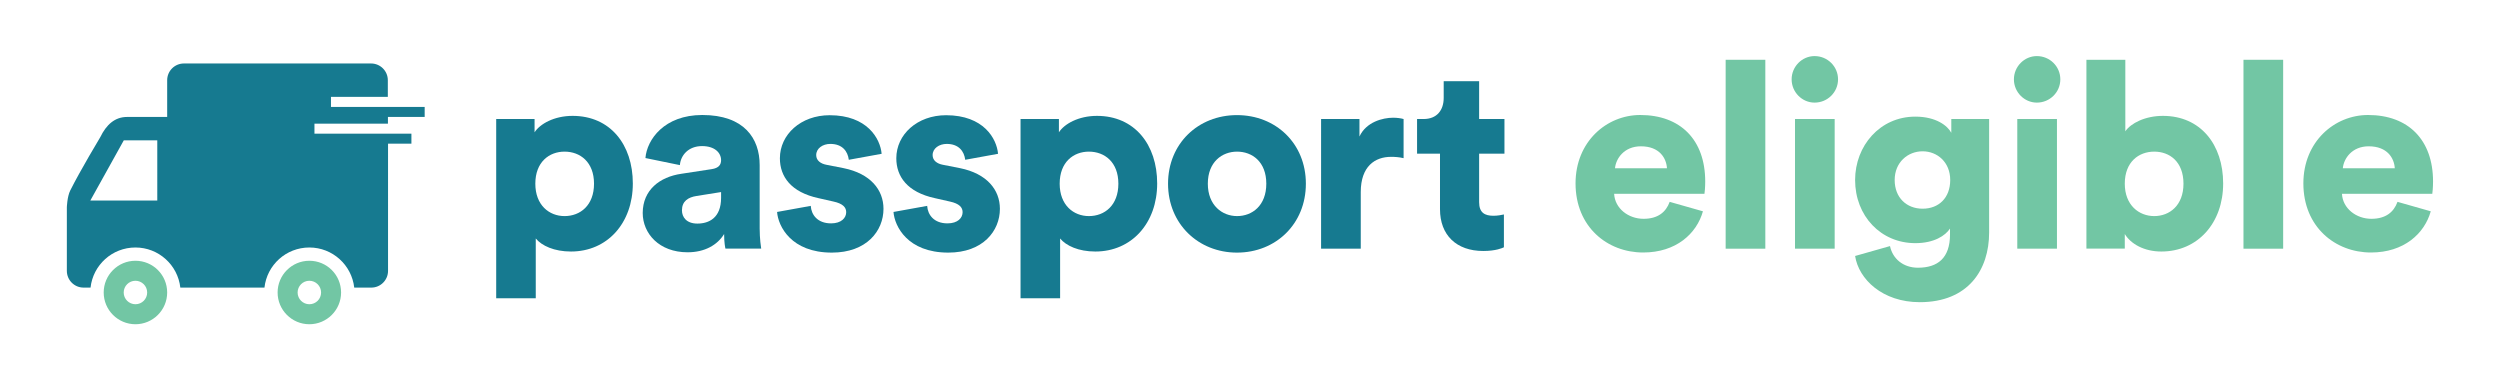 <?xml version="1.0" encoding="utf-8"?>
<!-- Generator: Adobe Illustrator 24.1.0, SVG Export Plug-In . SVG Version: 6.00 Build 0)  -->
<svg version="1.1" id="Layer_1" xmlns="http://www.w3.org/2000/svg" xmlns:xlink="http://www.w3.org/1999/xlink" x="0px" y="0px"
	 viewBox="0 0 230 35" style="enable-background:new 0 0 230 35;" xml:space="preserve">
<style type="text/css">
	.st0{fill-rule:evenodd;clip-rule:evenodd;fill:#167A90;}
	.st1{fill:#72C6A4;}
	.st2{fill:#167A90;}
</style>
<g>
	<g>
		<path class="st0" d="M35.69,11.38v-0.62h3.38V9.84h-8.62V8.91h5.23V7.38c0-0.85-0.69-1.54-1.54-1.54H16.92
			c-0.85,0-1.54,0.69-1.54,1.54v3.38h-3.69c-1.13,0-1.91,0.72-2.46,1.85c0,0-1.84,3.06-2.77,4.92c-0.28,0.57-0.31,1.54-0.31,1.54
			v5.85c0,0.85,0.69,1.54,1.54,1.54h0.64c0.23-2.08,1.99-3.69,4.13-3.69s3.9,1.62,4.13,3.69h0.33c0,0,0,0,0,0h7.41
			c0.23-2.08,1.99-3.69,4.13-3.69c2.14,0,3.9,1.62,4.13,3.69h1.57c0.85,0,1.54-0.69,1.54-1.54V13.22h2.15V12.3h-8.92v-0.92H35.69z
			 M14.46,18.45H8.31l3.08-5.54h3.08V18.45z"/>
		<g>
			<path class="st1" d="M12.46,23.99c-1.61,0-2.92,1.31-2.92,2.92c0,1.61,1.31,2.92,2.92,2.92c1.61,0,2.92-1.31,2.92-2.92
				C15.38,25.3,14.08,23.99,12.46,23.99z M12.46,27.99c-0.59,0-1.08-0.48-1.08-1.08c0-0.59,0.48-1.08,1.08-1.08
				c0.59,0,1.08,0.48,1.08,1.08C13.54,27.51,13.06,27.99,12.46,27.99z"/>
			<path class="st1" d="M28.46,23.99c-1.61,0-2.92,1.31-2.92,2.92c0,1.61,1.31,2.92,2.92,2.92c1.61,0,2.92-1.31,2.92-2.92
				C31.38,25.3,30.08,23.99,28.46,23.99z M28.46,27.99c-0.59,0-1.08-0.48-1.08-1.08c0-0.59,0.48-1.08,1.08-1.08
				c0.59,0,1.08,0.48,1.08,1.08C29.54,27.51,29.06,27.99,28.46,27.99z"/>
		</g>
	</g>
	<g>
		<path class="st2" d="M45.65,27.44V10.95h3.53v1.22c0.5-0.77,1.8-1.51,3.5-1.51c3.46,0,5.54,2.64,5.54,6.22
			c0,3.65-2.35,6.26-5.69,6.26c-1.54,0-2.69-0.53-3.24-1.2v5.5H45.65z M51.94,13.95c-1.42,0-2.69,0.96-2.69,2.95
			c0,1.97,1.27,2.98,2.69,2.98c1.44,0,2.71-0.98,2.71-2.98C54.65,14.91,53.38,13.95,51.94,13.95z"/>
		<path class="st2" d="M62.67,15.99l2.81-0.43c0.65-0.1,0.86-0.41,0.86-0.82c0-0.7-0.6-1.3-1.75-1.3c-1.27,0-1.97,0.86-2.04,1.75
			l-3.17-0.65c0.14-1.7,1.73-3.96,5.23-3.96c3.86,0,5.28,2.16,5.28,4.61v5.83c0,0.94,0.12,1.73,0.14,1.85h-3.29
			c-0.02-0.1-0.12-0.53-0.12-1.34c-0.62,1.01-1.78,1.68-3.36,1.68c-2.62,0-4.13-1.73-4.13-3.62C59.14,17.47,60.7,16.28,62.67,15.99z
			 M66.34,18.2v-0.53l-2.26,0.36c-0.77,0.12-1.34,0.48-1.34,1.32c0,0.62,0.41,1.22,1.42,1.22C65.23,20.57,66.34,20.04,66.34,18.2z"
			/>
		<path class="st2" d="M74.59,18.94c0.05,0.82,0.62,1.61,1.87,1.61c0.94,0,1.39-0.5,1.39-1.03c0-0.43-0.29-0.79-1.18-0.98
			l-1.37-0.31c-2.54-0.55-3.55-1.99-3.55-3.67c0-2.18,1.92-3.96,4.58-3.96c3.46,0,4.66,2.16,4.78,3.55l-3.02,0.55
			c-0.1-0.79-0.6-1.46-1.7-1.46c-0.7,0-1.3,0.41-1.3,1.03c0,0.5,0.41,0.79,0.94,0.89l1.58,0.31c2.47,0.5,3.67,1.99,3.67,3.74
			c0,2.04-1.56,4.03-4.75,4.03c-3.74,0-4.94-2.42-5.04-3.74L74.59,18.94z"/>
		<path class="st2" d="M85.3,18.94c0.05,0.82,0.62,1.61,1.87,1.61c0.94,0,1.39-0.5,1.39-1.03c0-0.43-0.29-0.79-1.18-0.98l-1.37-0.31
			c-2.54-0.55-3.55-1.99-3.55-3.67c0-2.18,1.92-3.96,4.58-3.96c3.46,0,4.66,2.16,4.78,3.55l-3.02,0.55c-0.1-0.79-0.6-1.46-1.7-1.46
			c-0.7,0-1.3,0.41-1.3,1.03c0,0.5,0.41,0.79,0.94,0.89l1.58,0.31c2.47,0.5,3.67,1.99,3.67,3.74c0,2.04-1.56,4.03-4.75,4.03
			c-3.74,0-4.94-2.42-5.04-3.74L85.3,18.94z"/>
		<path class="st2" d="M93.89,27.44V10.95h3.53v1.22c0.5-0.77,1.8-1.51,3.5-1.51c3.46,0,5.54,2.64,5.54,6.22
			c0,3.65-2.35,6.26-5.69,6.26c-1.54,0-2.69-0.53-3.24-1.2v5.5H93.89z M100.18,13.95c-1.42,0-2.69,0.96-2.69,2.95
			c0,1.97,1.27,2.98,2.69,2.98c1.44,0,2.71-0.98,2.71-2.98C102.89,14.91,101.62,13.95,100.18,13.95z"/>
		<path class="st2" d="M120.14,16.9c0,3.7-2.76,6.34-6.34,6.34c-3.55,0-6.34-2.64-6.34-6.34c0-3.7,2.78-6.31,6.34-6.31
			C117.38,10.59,120.14,13.2,120.14,16.9z M116.5,16.9c0-2.02-1.3-2.95-2.69-2.95c-1.37,0-2.69,0.94-2.69,2.95
			c0,1.99,1.32,2.98,2.69,2.98C115.2,19.88,116.5,18.92,116.5,16.9z"/>
		<path class="st2" d="M129.12,14.55c-0.41-0.1-0.79-0.12-1.15-0.12c-1.46,0-2.78,0.86-2.78,3.24v5.21h-3.65V10.95h3.53v1.61
			c0.62-1.34,2.14-1.73,3.1-1.73c0.36,0,0.72,0.05,0.96,0.12V14.55z"/>
		<path class="st2" d="M136.08,10.95h2.33v3.19h-2.33v4.46c0,0.98,0.53,1.25,1.32,1.25c0.38,0,0.74-0.07,0.96-0.12v3.02
			c-0.14,0.07-0.74,0.34-1.9,0.34c-2.47,0-3.98-1.46-3.98-3.84v-5.11h-2.11v-3.19h0.6c1.25,0,1.85-0.84,1.85-1.94V7.47h3.26V10.95z"
			/>
		<path class="st1" d="M156.67,19.44c-0.58,2.06-2.47,3.79-5.5,3.79c-3.29,0-6.22-2.35-6.22-6.36c0-3.84,2.86-6.29,5.95-6.29
			c3.7,0,5.98,2.28,5.98,6.12c0,0.5-0.05,1.06-0.07,1.13h-8.31c0.07,1.34,1.3,2.3,2.71,2.3c1.32,0,2.06-0.62,2.4-1.56L156.67,19.44z
			 M153.36,15.48c-0.05-0.91-0.67-2.02-2.4-2.02c-1.54,0-2.3,1.13-2.38,2.02H153.36z"/>
		<path class="st1" d="M158.76,22.88V5.5h3.65v17.38H158.76z"/>
		<path class="st1" d="M166.94,5.16c1.2,0,2.16,0.96,2.16,2.14c0,1.18-0.96,2.14-2.16,2.14c-1.15,0-2.11-0.96-2.11-2.14
			C164.83,6.12,165.79,5.16,166.94,5.16z M165.14,22.88V10.95h3.65v11.93H165.14z"/>
		<path class="st1" d="M173.88,22.64c0.24,1.15,1.2,1.99,2.57,1.99c1.82,0,2.95-0.89,2.95-3.05v-0.55
			c-0.43,0.65-1.46,1.34-3.19,1.34c-3.17,0-5.54-2.5-5.54-5.81c0-3.14,2.28-5.83,5.54-5.83c1.94,0,2.98,0.86,3.31,1.49v-1.27H183
			v10.44c0,3.43-1.92,6.41-6.38,6.41c-3.43,0-5.62-2.11-5.95-4.25L173.88,22.64z M179.42,16.56c0-1.63-1.18-2.64-2.54-2.64
			s-2.57,1.01-2.57,2.64s1.1,2.64,2.57,2.64C178.37,19.2,179.42,18.2,179.42,16.56z"/>
		<path class="st1" d="M187.39,5.16c1.2,0,2.16,0.96,2.16,2.14c0,1.18-0.96,2.14-2.16,2.14c-1.15,0-2.11-0.96-2.11-2.14
			C185.28,6.12,186.24,5.16,187.39,5.16z M185.59,22.88V10.95h3.65v11.93H185.59z"/>
		<path class="st1" d="M191.95,22.88V5.5h3.58v6.58c0.5-0.74,1.82-1.42,3.46-1.42c3.46,0,5.54,2.64,5.54,6.22
			c0,3.65-2.35,6.26-5.69,6.26c-1.58,0-2.81-0.7-3.36-1.61v1.34H191.95z M198.19,13.95c-1.42,0-2.71,0.94-2.71,2.95
			c0,1.97,1.3,2.98,2.71,2.98s2.69-0.98,2.69-2.98C200.88,14.88,199.61,13.95,198.19,13.95z"/>
		<path class="st1" d="M206.4,22.88V5.5h3.65v17.38H206.4z"/>
		<path class="st1" d="M223.63,19.44c-0.58,2.06-2.47,3.79-5.5,3.79c-3.29,0-6.22-2.35-6.22-6.36c0-3.84,2.86-6.29,5.95-6.29
			c3.7,0,5.98,2.28,5.98,6.12c0,0.5-0.05,1.06-0.07,1.13h-8.31c0.07,1.34,1.3,2.3,2.71,2.3c1.32,0,2.06-0.62,2.4-1.56L223.63,19.44z
			 M220.32,15.48c-0.05-0.91-0.67-2.02-2.4-2.02c-1.54,0-2.3,1.13-2.38,2.02H220.32z"/>
	</g>
</g>
</svg>
